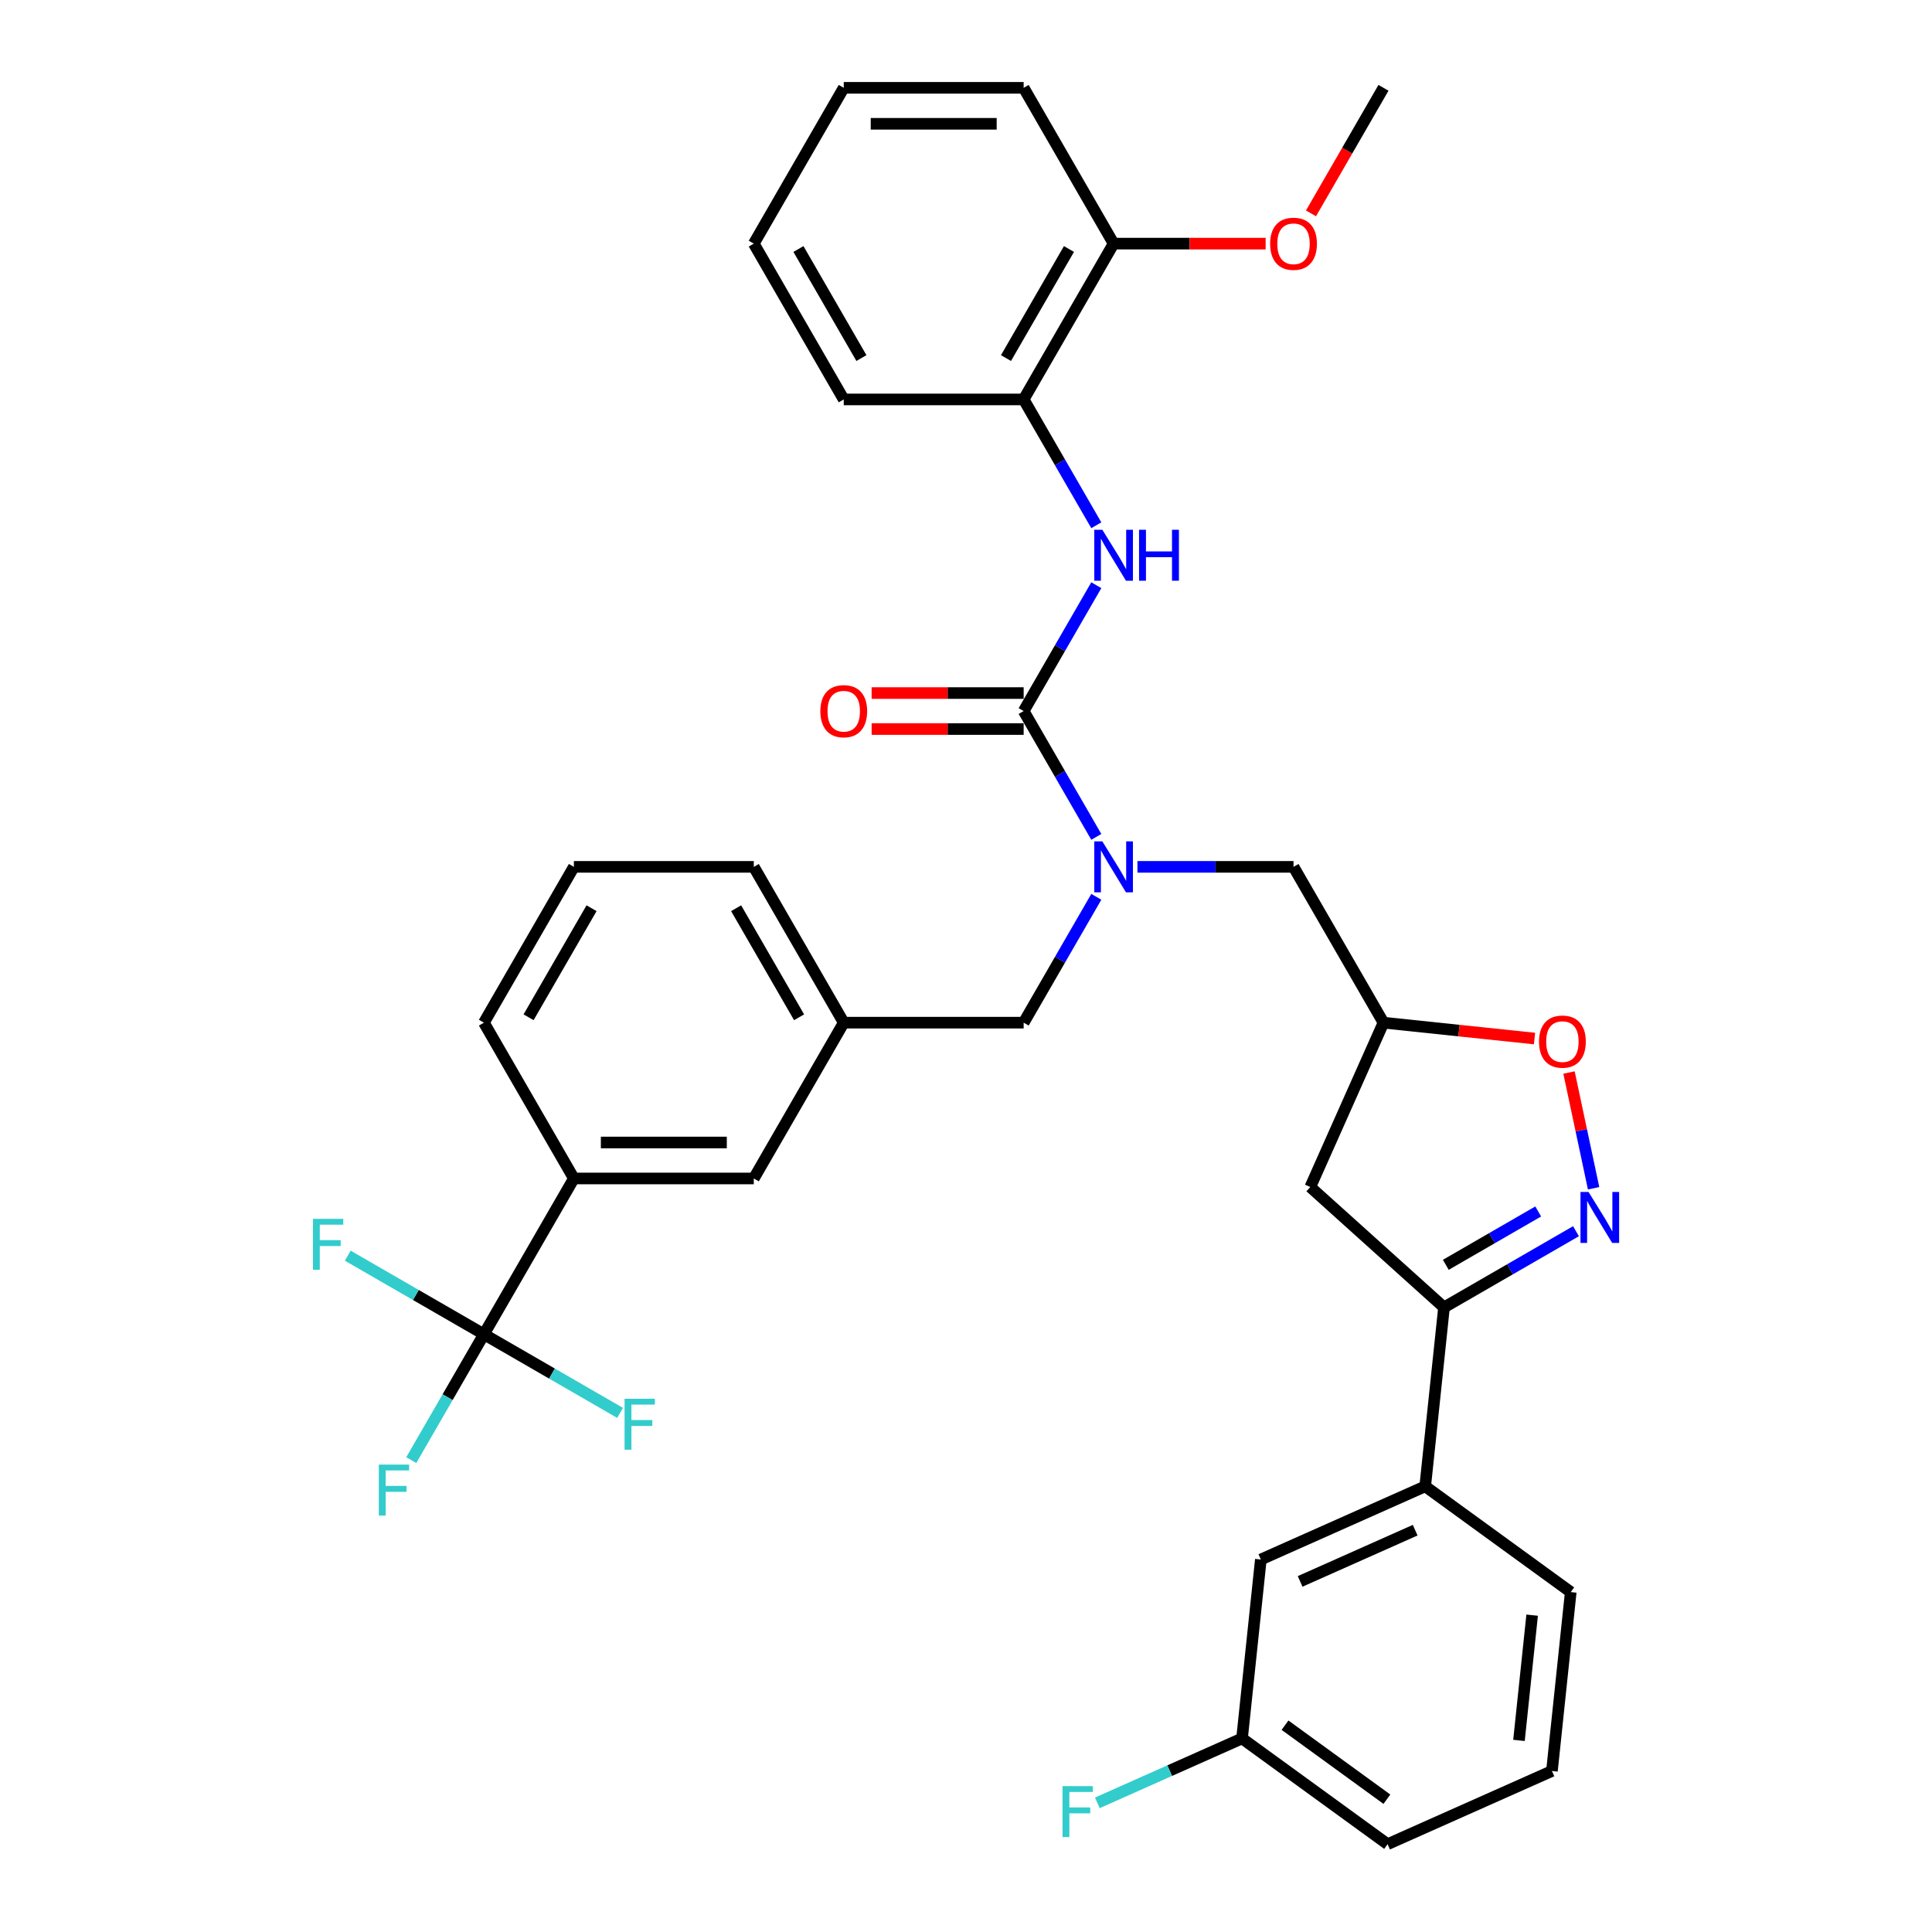 <?xml version='1.0' encoding='iso-8859-1'?>
<svg version='1.1' baseProfile='full'
              xmlns='http://www.w3.org/2000/svg'
                      xmlns:rdkit='http://www.rdkit.org/xml'
                      xmlns:xlink='http://www.w3.org/1999/xlink'
                  xml:space='preserve'
width='1000px' height='1000px' viewBox='0 0 1000 1000'>
<!-- END OF HEADER -->
<rect style='opacity:1.0;fill:#FFFFFF;stroke:none' width='1000' height='1000' x='0' y='0'> </rect>
<path class='bond-0' d='M 529.843,206.746 L 576.404,126.1' style='fill:none;fill-rule:evenodd;stroke:#000000;stroke-width:6px;stroke-linecap:butt;stroke-linejoin:miter;stroke-opacity:1' />
<path class='bond-0' d='M 520.698,185.337 L 553.29,128.885' style='fill:none;fill-rule:evenodd;stroke:#000000;stroke-width:6px;stroke-linecap:butt;stroke-linejoin:miter;stroke-opacity:1' />
<path class='bond-1' d='M 529.843,206.746 L 436.721,206.746' style='fill:none;fill-rule:evenodd;stroke:#000000;stroke-width:6px;stroke-linecap:butt;stroke-linejoin:miter;stroke-opacity:1' />
<path class='bond-2' d='M 529.843,206.746 L 548.645,239.312' style='fill:none;fill-rule:evenodd;stroke:#000000;stroke-width:6px;stroke-linecap:butt;stroke-linejoin:miter;stroke-opacity:1' />
<path class='bond-2' d='M 548.645,239.312 L 567.447,271.878' style='fill:none;fill-rule:evenodd;stroke:#0000FF;stroke-width:6px;stroke-linecap:butt;stroke-linejoin:miter;stroke-opacity:1' />
<path class='bond-3' d='M 588.733,448.683 L 629.129,448.683' style='fill:none;fill-rule:evenodd;stroke:#0000FF;stroke-width:6px;stroke-linecap:butt;stroke-linejoin:miter;stroke-opacity:1' />
<path class='bond-3' d='M 629.129,448.683 L 669.525,448.683' style='fill:none;fill-rule:evenodd;stroke:#000000;stroke-width:6px;stroke-linecap:butt;stroke-linejoin:miter;stroke-opacity:1' />
<path class='bond-4' d='M 567.447,433.169 L 548.645,400.603' style='fill:none;fill-rule:evenodd;stroke:#0000FF;stroke-width:6px;stroke-linecap:butt;stroke-linejoin:miter;stroke-opacity:1' />
<path class='bond-4' d='M 548.645,400.603 L 529.843,368.038' style='fill:none;fill-rule:evenodd;stroke:#000000;stroke-width:6px;stroke-linecap:butt;stroke-linejoin:miter;stroke-opacity:1' />
<path class='bond-5' d='M 567.447,464.197 L 548.645,496.763' style='fill:none;fill-rule:evenodd;stroke:#0000FF;stroke-width:6px;stroke-linecap:butt;stroke-linejoin:miter;stroke-opacity:1' />
<path class='bond-5' d='M 548.645,496.763 L 529.843,529.329' style='fill:none;fill-rule:evenodd;stroke:#000000;stroke-width:6px;stroke-linecap:butt;stroke-linejoin:miter;stroke-opacity:1' />
<path class='bond-6' d='M 529.843,358.725 L 490.499,358.725' style='fill:none;fill-rule:evenodd;stroke:#000000;stroke-width:6px;stroke-linecap:butt;stroke-linejoin:miter;stroke-opacity:1' />
<path class='bond-6' d='M 490.499,358.725 L 451.155,358.725' style='fill:none;fill-rule:evenodd;stroke:#FF0000;stroke-width:6px;stroke-linecap:butt;stroke-linejoin:miter;stroke-opacity:1' />
<path class='bond-6' d='M 529.843,377.35 L 490.499,377.35' style='fill:none;fill-rule:evenodd;stroke:#000000;stroke-width:6px;stroke-linecap:butt;stroke-linejoin:miter;stroke-opacity:1' />
<path class='bond-6' d='M 490.499,377.35 L 451.155,377.35' style='fill:none;fill-rule:evenodd;stroke:#FF0000;stroke-width:6px;stroke-linecap:butt;stroke-linejoin:miter;stroke-opacity:1' />
<path class='bond-7' d='M 529.843,368.038 L 548.645,335.472' style='fill:none;fill-rule:evenodd;stroke:#000000;stroke-width:6px;stroke-linecap:butt;stroke-linejoin:miter;stroke-opacity:1' />
<path class='bond-7' d='M 548.645,335.472 L 567.447,302.906' style='fill:none;fill-rule:evenodd;stroke:#0000FF;stroke-width:6px;stroke-linecap:butt;stroke-linejoin:miter;stroke-opacity:1' />
<path class='bond-8' d='M 576.404,126.1 L 615.748,126.1' style='fill:none;fill-rule:evenodd;stroke:#000000;stroke-width:6px;stroke-linecap:butt;stroke-linejoin:miter;stroke-opacity:1' />
<path class='bond-8' d='M 615.748,126.1 L 655.092,126.1' style='fill:none;fill-rule:evenodd;stroke:#FF0000;stroke-width:6px;stroke-linecap:butt;stroke-linejoin:miter;stroke-opacity:1' />
<path class='bond-9' d='M 576.404,126.1 L 529.843,45.455' style='fill:none;fill-rule:evenodd;stroke:#000000;stroke-width:6px;stroke-linecap:butt;stroke-linejoin:miter;stroke-opacity:1' />
<path class='bond-10' d='M 678.569,110.437 L 697.327,77.946' style='fill:none;fill-rule:evenodd;stroke:#FF0000;stroke-width:6px;stroke-linecap:butt;stroke-linejoin:miter;stroke-opacity:1' />
<path class='bond-10' d='M 697.327,77.946 L 716.086,45.455' style='fill:none;fill-rule:evenodd;stroke:#000000;stroke-width:6px;stroke-linecap:butt;stroke-linejoin:miter;stroke-opacity:1' />
<path class='bond-11' d='M 747.413,676.711 L 678.21,614.4' style='fill:none;fill-rule:evenodd;stroke:#000000;stroke-width:6px;stroke-linecap:butt;stroke-linejoin:miter;stroke-opacity:1' />
<path class='bond-12' d='M 747.413,676.711 L 781.571,656.989' style='fill:none;fill-rule:evenodd;stroke:#000000;stroke-width:6px;stroke-linecap:butt;stroke-linejoin:miter;stroke-opacity:1' />
<path class='bond-12' d='M 781.571,656.989 L 815.73,637.268' style='fill:none;fill-rule:evenodd;stroke:#0000FF;stroke-width:6px;stroke-linecap:butt;stroke-linejoin:miter;stroke-opacity:1' />
<path class='bond-12' d='M 748.348,654.665 L 772.259,640.86' style='fill:none;fill-rule:evenodd;stroke:#000000;stroke-width:6px;stroke-linecap:butt;stroke-linejoin:miter;stroke-opacity:1' />
<path class='bond-12' d='M 772.259,640.86 L 796.17,627.055' style='fill:none;fill-rule:evenodd;stroke:#0000FF;stroke-width:6px;stroke-linecap:butt;stroke-linejoin:miter;stroke-opacity:1' />
<path class='bond-13' d='M 747.413,676.711 L 737.679,769.322' style='fill:none;fill-rule:evenodd;stroke:#000000;stroke-width:6px;stroke-linecap:butt;stroke-linejoin:miter;stroke-opacity:1' />
<path class='bond-14' d='M 678.21,614.4 L 716.086,529.329' style='fill:none;fill-rule:evenodd;stroke:#000000;stroke-width:6px;stroke-linecap:butt;stroke-linejoin:miter;stroke-opacity:1' />
<path class='bond-15' d='M 716.086,529.329 L 755.175,533.438' style='fill:none;fill-rule:evenodd;stroke:#000000;stroke-width:6px;stroke-linecap:butt;stroke-linejoin:miter;stroke-opacity:1' />
<path class='bond-15' d='M 755.175,533.438 L 794.264,537.546' style='fill:none;fill-rule:evenodd;stroke:#FF0000;stroke-width:6px;stroke-linecap:butt;stroke-linejoin:miter;stroke-opacity:1' />
<path class='bond-16' d='M 716.086,529.329 L 669.525,448.683' style='fill:none;fill-rule:evenodd;stroke:#000000;stroke-width:6px;stroke-linecap:butt;stroke-linejoin:miter;stroke-opacity:1' />
<path class='bond-17' d='M 812.114,555.136 L 818.481,585.091' style='fill:none;fill-rule:evenodd;stroke:#FF0000;stroke-width:6px;stroke-linecap:butt;stroke-linejoin:miter;stroke-opacity:1' />
<path class='bond-17' d='M 818.481,585.091 L 824.849,615.047' style='fill:none;fill-rule:evenodd;stroke:#0000FF;stroke-width:6px;stroke-linecap:butt;stroke-linejoin:miter;stroke-opacity:1' />
<path class='bond-18' d='M 297.039,448.683 L 250.478,529.329' style='fill:none;fill-rule:evenodd;stroke:#000000;stroke-width:6px;stroke-linecap:butt;stroke-linejoin:miter;stroke-opacity:1' />
<path class='bond-18' d='M 306.184,470.092 L 273.591,526.544' style='fill:none;fill-rule:evenodd;stroke:#000000;stroke-width:6px;stroke-linecap:butt;stroke-linejoin:miter;stroke-opacity:1' />
<path class='bond-19' d='M 297.039,448.683 L 390.16,448.683' style='fill:none;fill-rule:evenodd;stroke:#000000;stroke-width:6px;stroke-linecap:butt;stroke-linejoin:miter;stroke-opacity:1' />
<path class='bond-20' d='M 250.478,529.329 L 297.039,609.975' style='fill:none;fill-rule:evenodd;stroke:#000000;stroke-width:6px;stroke-linecap:butt;stroke-linejoin:miter;stroke-opacity:1' />
<path class='bond-21' d='M 652.608,807.198 L 737.679,769.322' style='fill:none;fill-rule:evenodd;stroke:#000000;stroke-width:6px;stroke-linecap:butt;stroke-linejoin:miter;stroke-opacity:1' />
<path class='bond-21' d='M 672.944,818.531 L 732.494,792.018' style='fill:none;fill-rule:evenodd;stroke:#000000;stroke-width:6px;stroke-linecap:butt;stroke-linejoin:miter;stroke-opacity:1' />
<path class='bond-22' d='M 652.608,807.198 L 642.875,899.81' style='fill:none;fill-rule:evenodd;stroke:#000000;stroke-width:6px;stroke-linecap:butt;stroke-linejoin:miter;stroke-opacity:1' />
<path class='bond-23' d='M 642.875,899.81 L 605.424,916.484' style='fill:none;fill-rule:evenodd;stroke:#000000;stroke-width:6px;stroke-linecap:butt;stroke-linejoin:miter;stroke-opacity:1' />
<path class='bond-23' d='M 605.424,916.484 L 567.973,933.158' style='fill:none;fill-rule:evenodd;stroke:#33CCCC;stroke-width:6px;stroke-linecap:butt;stroke-linejoin:miter;stroke-opacity:1' />
<path class='bond-24' d='M 642.875,899.81 L 718.212,954.545' style='fill:none;fill-rule:evenodd;stroke:#000000;stroke-width:6px;stroke-linecap:butt;stroke-linejoin:miter;stroke-opacity:1' />
<path class='bond-24' d='M 665.122,892.953 L 717.858,931.268' style='fill:none;fill-rule:evenodd;stroke:#000000;stroke-width:6px;stroke-linecap:butt;stroke-linejoin:miter;stroke-opacity:1' />
<path class='bond-25' d='M 737.679,769.322 L 813.016,824.058' style='fill:none;fill-rule:evenodd;stroke:#000000;stroke-width:6px;stroke-linecap:butt;stroke-linejoin:miter;stroke-opacity:1' />
<path class='bond-26' d='M 803.283,916.669 L 813.016,824.058' style='fill:none;fill-rule:evenodd;stroke:#000000;stroke-width:6px;stroke-linecap:butt;stroke-linejoin:miter;stroke-opacity:1' />
<path class='bond-26' d='M 786.22,900.831 L 793.034,836.003' style='fill:none;fill-rule:evenodd;stroke:#000000;stroke-width:6px;stroke-linecap:butt;stroke-linejoin:miter;stroke-opacity:1' />
<path class='bond-27' d='M 803.283,916.669 L 718.212,954.545' style='fill:none;fill-rule:evenodd;stroke:#000000;stroke-width:6px;stroke-linecap:butt;stroke-linejoin:miter;stroke-opacity:1' />
<path class='bond-28' d='M 297.039,609.975 L 390.16,609.975' style='fill:none;fill-rule:evenodd;stroke:#000000;stroke-width:6px;stroke-linecap:butt;stroke-linejoin:miter;stroke-opacity:1' />
<path class='bond-28' d='M 311.007,591.351 L 376.192,591.351' style='fill:none;fill-rule:evenodd;stroke:#000000;stroke-width:6px;stroke-linecap:butt;stroke-linejoin:miter;stroke-opacity:1' />
<path class='bond-29' d='M 297.039,609.975 L 250.478,690.621' style='fill:none;fill-rule:evenodd;stroke:#000000;stroke-width:6px;stroke-linecap:butt;stroke-linejoin:miter;stroke-opacity:1' />
<path class='bond-30' d='M 390.16,609.975 L 436.721,529.329' style='fill:none;fill-rule:evenodd;stroke:#000000;stroke-width:6px;stroke-linecap:butt;stroke-linejoin:miter;stroke-opacity:1' />
<path class='bond-31' d='M 436.721,529.329 L 390.16,448.683' style='fill:none;fill-rule:evenodd;stroke:#000000;stroke-width:6px;stroke-linecap:butt;stroke-linejoin:miter;stroke-opacity:1' />
<path class='bond-31' d='M 413.608,526.544 L 381.015,470.092' style='fill:none;fill-rule:evenodd;stroke:#000000;stroke-width:6px;stroke-linecap:butt;stroke-linejoin:miter;stroke-opacity:1' />
<path class='bond-32' d='M 436.721,529.329 L 529.843,529.329' style='fill:none;fill-rule:evenodd;stroke:#000000;stroke-width:6px;stroke-linecap:butt;stroke-linejoin:miter;stroke-opacity:1' />
<path class='bond-33' d='M 250.478,690.621 L 231.676,723.187' style='fill:none;fill-rule:evenodd;stroke:#000000;stroke-width:6px;stroke-linecap:butt;stroke-linejoin:miter;stroke-opacity:1' />
<path class='bond-33' d='M 231.676,723.187 L 212.874,755.752' style='fill:none;fill-rule:evenodd;stroke:#33CCCC;stroke-width:6px;stroke-linecap:butt;stroke-linejoin:miter;stroke-opacity:1' />
<path class='bond-34' d='M 250.478,690.621 L 285.716,710.966' style='fill:none;fill-rule:evenodd;stroke:#000000;stroke-width:6px;stroke-linecap:butt;stroke-linejoin:miter;stroke-opacity:1' />
<path class='bond-34' d='M 285.716,710.966 L 320.955,731.311' style='fill:none;fill-rule:evenodd;stroke:#33CCCC;stroke-width:6px;stroke-linecap:butt;stroke-linejoin:miter;stroke-opacity:1' />
<path class='bond-35' d='M 250.478,690.621 L 215.239,670.276' style='fill:none;fill-rule:evenodd;stroke:#000000;stroke-width:6px;stroke-linecap:butt;stroke-linejoin:miter;stroke-opacity:1' />
<path class='bond-35' d='M 215.239,670.276 L 180.001,649.931' style='fill:none;fill-rule:evenodd;stroke:#33CCCC;stroke-width:6px;stroke-linecap:butt;stroke-linejoin:miter;stroke-opacity:1' />
<path class='bond-36' d='M 436.721,206.746 L 390.16,126.1' style='fill:none;fill-rule:evenodd;stroke:#000000;stroke-width:6px;stroke-linecap:butt;stroke-linejoin:miter;stroke-opacity:1' />
<path class='bond-36' d='M 445.866,185.337 L 413.274,128.885' style='fill:none;fill-rule:evenodd;stroke:#000000;stroke-width:6px;stroke-linecap:butt;stroke-linejoin:miter;stroke-opacity:1' />
<path class='bond-37' d='M 529.843,45.455 L 436.721,45.455' style='fill:none;fill-rule:evenodd;stroke:#000000;stroke-width:6px;stroke-linecap:butt;stroke-linejoin:miter;stroke-opacity:1' />
<path class='bond-37' d='M 515.875,64.079 L 450.689,64.079' style='fill:none;fill-rule:evenodd;stroke:#000000;stroke-width:6px;stroke-linecap:butt;stroke-linejoin:miter;stroke-opacity:1' />
<path class='bond-38' d='M 390.16,126.1 L 436.721,45.455' style='fill:none;fill-rule:evenodd;stroke:#000000;stroke-width:6px;stroke-linecap:butt;stroke-linejoin:miter;stroke-opacity:1' />
<path  class='atom-1' d='M 570.574 435.497
L 579.216 449.466
Q 580.073 450.844, 581.451 453.339
Q 582.829 455.835, 582.904 455.984
L 582.904 435.497
L 586.405 435.497
L 586.405 461.869
L 582.792 461.869
L 573.517 446.597
Q 572.437 444.81, 571.282 442.761
Q 570.165 440.712, 569.829 440.079
L 569.829 461.869
L 566.402 461.869
L 566.402 435.497
L 570.574 435.497
' fill='#0000FF'/>
<path  class='atom-3' d='M 424.615 368.112
Q 424.615 361.78, 427.744 358.241
Q 430.873 354.703, 436.721 354.703
Q 442.569 354.703, 445.698 358.241
Q 448.827 361.78, 448.827 368.112
Q 448.827 374.519, 445.661 378.169
Q 442.495 381.782, 436.721 381.782
Q 430.91 381.782, 427.744 378.169
Q 424.615 374.556, 424.615 368.112
M 436.721 378.803
Q 440.744 378.803, 442.904 376.121
Q 445.102 373.401, 445.102 368.112
Q 445.102 362.935, 442.904 360.327
Q 440.744 357.683, 436.721 357.683
Q 432.698 357.683, 430.501 360.29
Q 428.34 362.897, 428.34 368.112
Q 428.34 373.439, 430.501 376.121
Q 432.698 378.803, 436.721 378.803
' fill='#FF0000'/>
<path  class='atom-4' d='M 570.574 274.206
L 579.216 288.174
Q 580.073 289.552, 581.451 292.048
Q 582.829 294.544, 582.904 294.693
L 582.904 274.206
L 586.405 274.206
L 586.405 300.578
L 582.792 300.578
L 573.517 285.306
Q 572.437 283.518, 571.282 281.469
Q 570.165 279.421, 569.829 278.787
L 569.829 300.578
L 566.402 300.578
L 566.402 274.206
L 570.574 274.206
' fill='#0000FF'/>
<path  class='atom-4' d='M 589.571 274.206
L 593.147 274.206
L 593.147 285.418
L 606.631 285.418
L 606.631 274.206
L 610.207 274.206
L 610.207 300.578
L 606.631 300.578
L 606.631 288.398
L 593.147 288.398
L 593.147 300.578
L 589.571 300.578
L 589.571 274.206
' fill='#0000FF'/>
<path  class='atom-6' d='M 657.42 126.175
Q 657.42 119.843, 660.549 116.304
Q 663.677 112.765, 669.525 112.765
Q 675.373 112.765, 678.502 116.304
Q 681.631 119.843, 681.631 126.175
Q 681.631 132.582, 678.465 136.232
Q 675.299 139.845, 669.525 139.845
Q 663.715 139.845, 660.549 136.232
Q 657.42 132.619, 657.42 126.175
M 669.525 136.865
Q 673.548 136.865, 675.709 134.183
Q 677.906 131.464, 677.906 126.175
Q 677.906 120.997, 675.709 118.39
Q 673.548 115.745, 669.525 115.745
Q 665.503 115.745, 663.305 118.353
Q 661.144 120.96, 661.144 126.175
Q 661.144 131.501, 663.305 134.183
Q 665.503 136.865, 669.525 136.865
' fill='#FF0000'/>
<path  class='atom-10' d='M 796.592 539.138
Q 796.592 532.805, 799.721 529.267
Q 802.85 525.728, 808.698 525.728
Q 814.546 525.728, 817.675 529.267
Q 820.804 532.805, 820.804 539.138
Q 820.804 545.544, 817.638 549.195
Q 814.471 552.808, 808.698 552.808
Q 802.887 552.808, 799.721 549.195
Q 796.592 545.582, 796.592 539.138
M 808.698 549.828
Q 812.721 549.828, 814.881 547.146
Q 817.079 544.427, 817.079 539.138
Q 817.079 533.96, 814.881 531.353
Q 812.721 528.708, 808.698 528.708
Q 804.675 528.708, 802.477 531.315
Q 800.317 533.923, 800.317 539.138
Q 800.317 544.464, 802.477 547.146
Q 804.675 549.828, 808.698 549.828
' fill='#FF0000'/>
<path  class='atom-11' d='M 822.23 616.964
L 830.871 630.932
Q 831.728 632.31, 833.106 634.806
Q 834.484 637.302, 834.559 637.451
L 834.559 616.964
L 838.06 616.964
L 838.06 643.336
L 834.447 643.336
L 825.172 628.064
Q 824.092 626.276, 822.937 624.227
Q 821.82 622.179, 821.485 621.545
L 821.485 643.336
L 818.058 643.336
L 818.058 616.964
L 822.23 616.964
' fill='#0000FF'/>
<path  class='atom-18' d='M 549.963 924.5
L 565.644 924.5
L 565.644 927.517
L 553.501 927.517
L 553.501 935.525
L 564.304 935.525
L 564.304 938.58
L 553.501 938.58
L 553.501 950.872
L 549.963 950.872
L 549.963 924.5
' fill='#33CCCC'/>
<path  class='atom-28' d='M 196.076 758.08
L 211.758 758.08
L 211.758 761.098
L 199.615 761.098
L 199.615 769.106
L 210.417 769.106
L 210.417 772.16
L 199.615 772.16
L 199.615 784.453
L 196.076 784.453
L 196.076 758.08
' fill='#33CCCC'/>
<path  class='atom-29' d='M 323.283 723.996
L 338.964 723.996
L 338.964 727.013
L 326.821 727.013
L 326.821 735.021
L 337.623 735.021
L 337.623 738.076
L 326.821 738.076
L 326.821 750.368
L 323.283 750.368
L 323.283 723.996
' fill='#33CCCC'/>
<path  class='atom-30' d='M 161.991 630.874
L 177.673 630.874
L 177.673 633.891
L 165.53 633.891
L 165.53 641.899
L 176.332 641.899
L 176.332 644.954
L 165.53 644.954
L 165.53 657.246
L 161.991 657.246
L 161.991 630.874
' fill='#33CCCC'/>
</svg>
